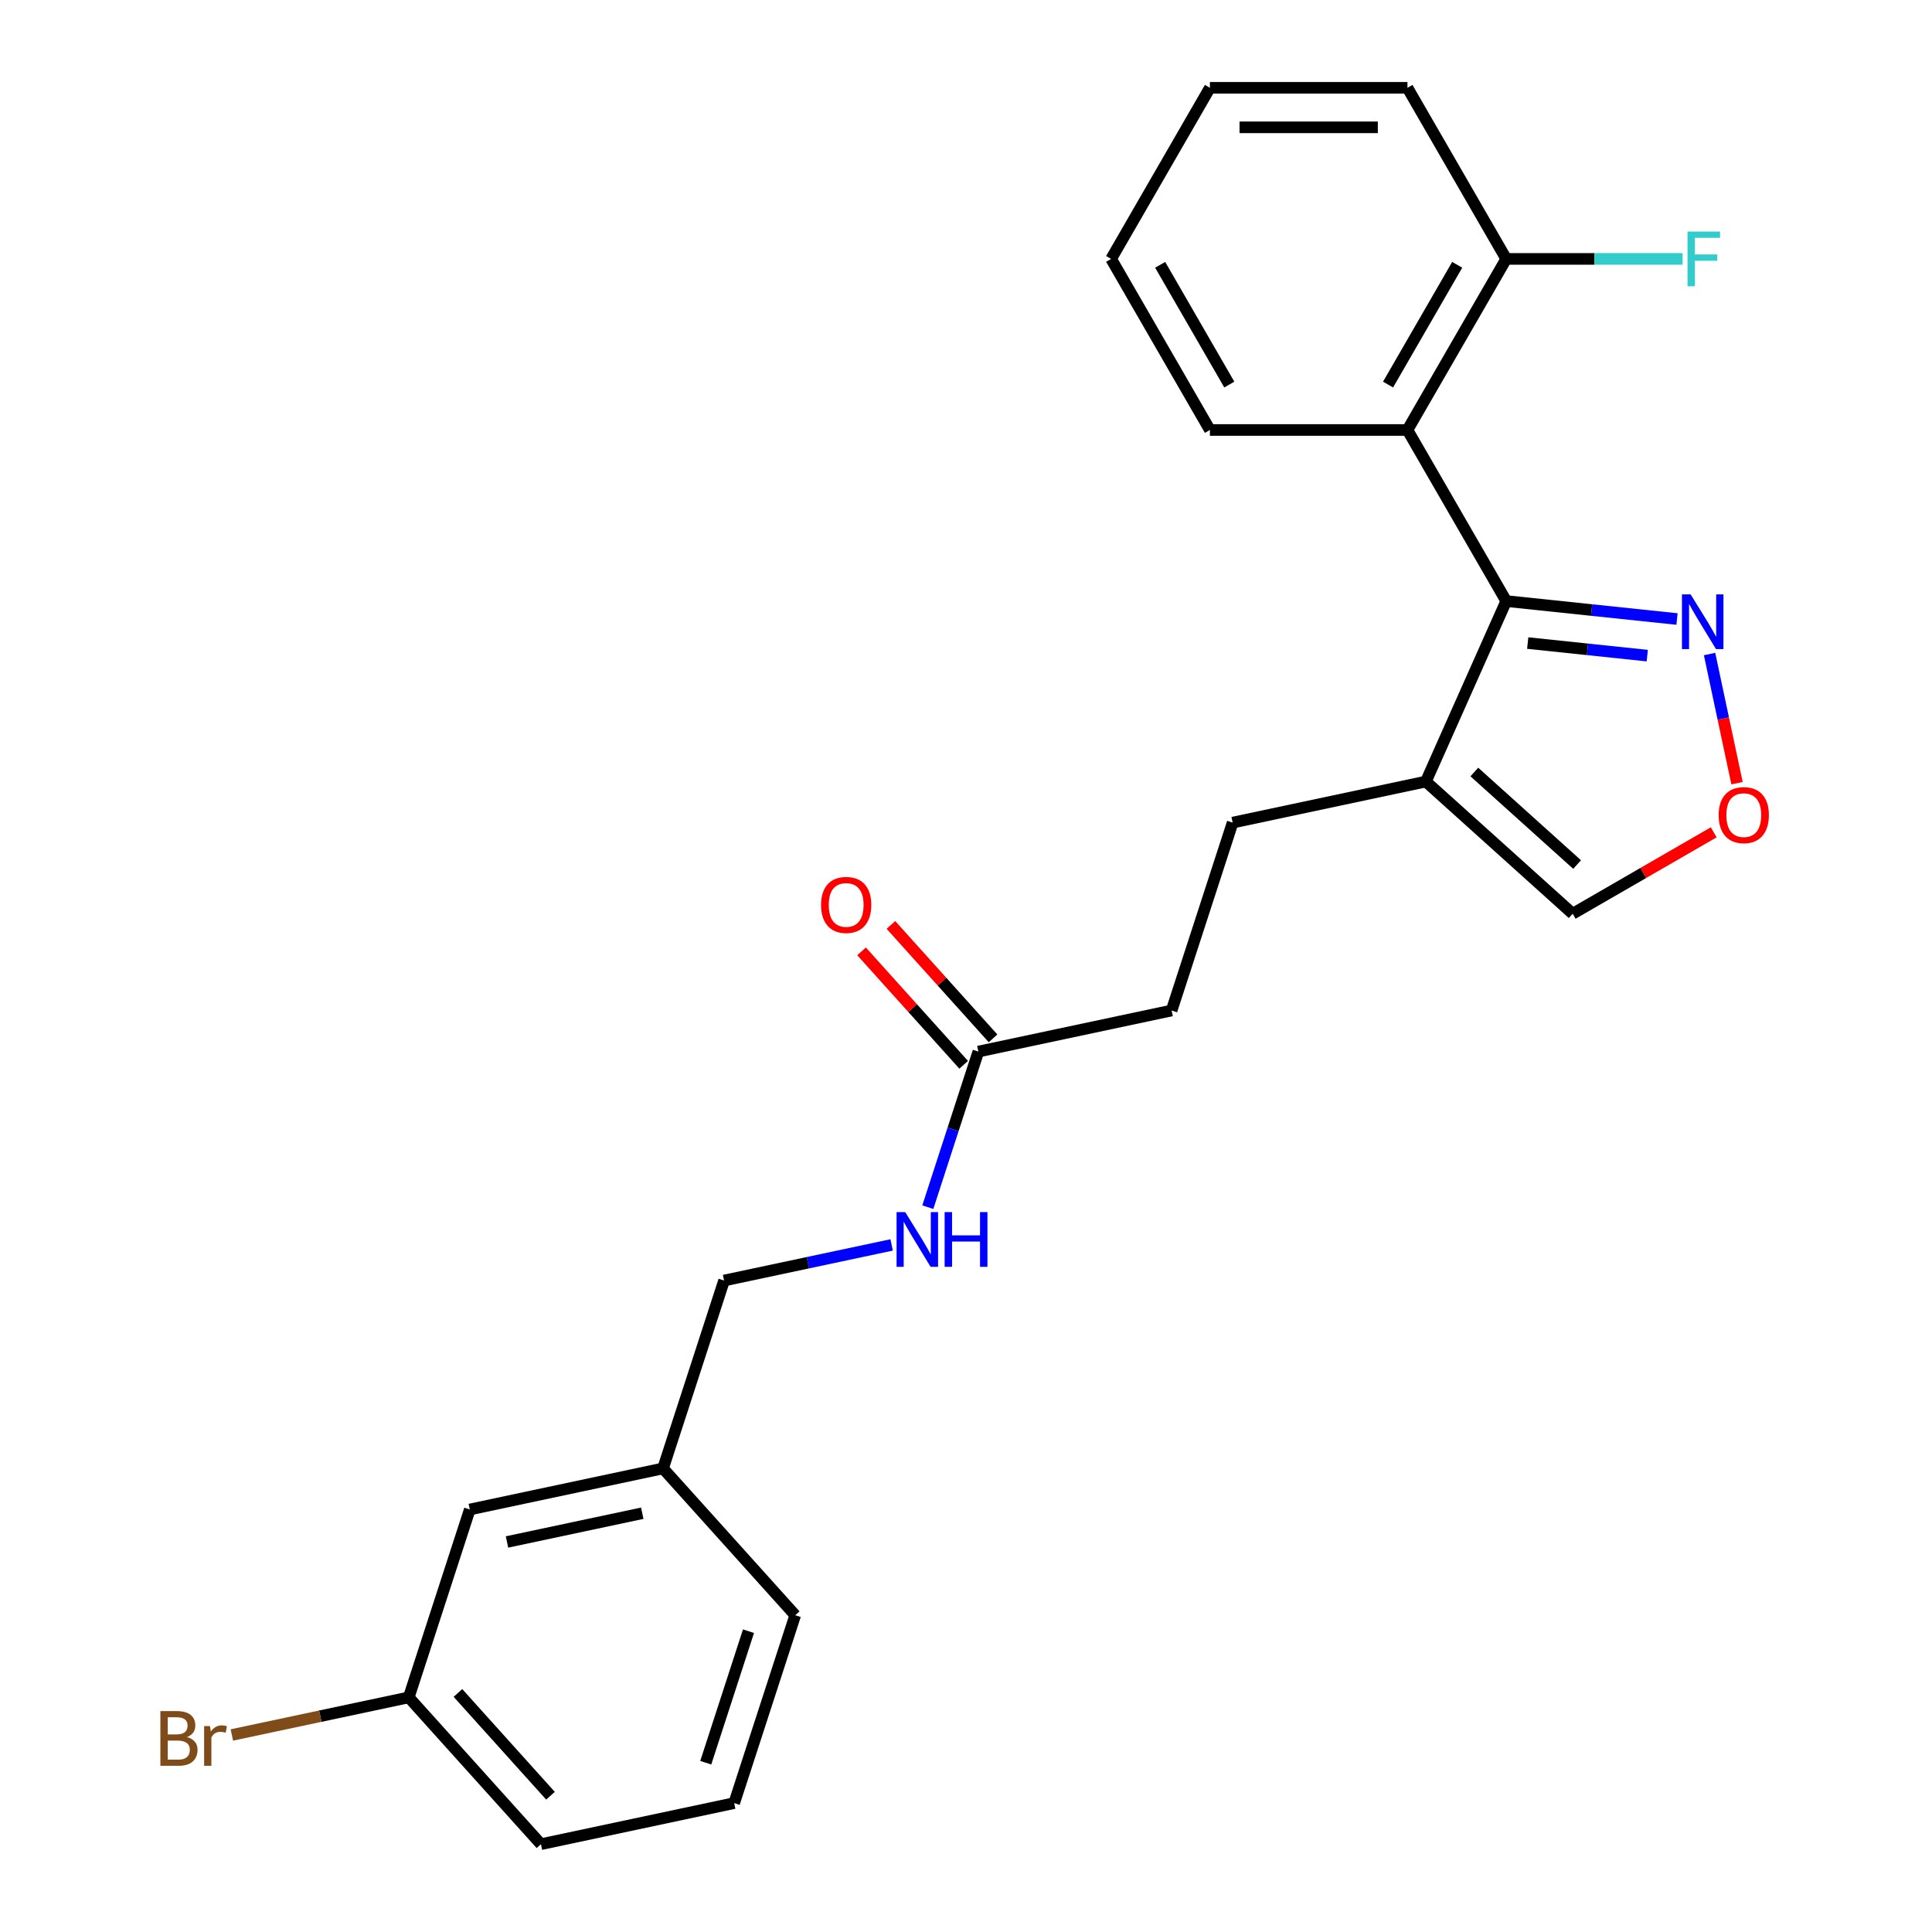 <?xml version='1.0' encoding='iso-8859-1'?>
<svg version='1.1' baseProfile='full'
              xmlns='http://www.w3.org/2000/svg'
                      xmlns:rdkit='http://www.rdkit.org/xml'
                      xmlns:xlink='http://www.w3.org/1999/xlink'
                  xml:space='preserve'
width='1000px' height='1000px' viewBox='0 0 1000 1000'>
<!-- END OF HEADER -->
<rect style='opacity:1.0;fill:#FFFFFF;stroke:none' width='1000' height='1000' x='0' y='0'> </rect>
<path class='bond-0' d='M 779.623,311.115 L 738.034,404.527' style='fill:none;fill-rule:evenodd;stroke:#000000;stroke-width:6px;stroke-linecap:butt;stroke-linejoin:miter;stroke-opacity:1' />
<path class='bond-1' d='M 779.623,311.115 L 728.497,222.561' style='fill:none;fill-rule:evenodd;stroke:#000000;stroke-width:6px;stroke-linecap:butt;stroke-linejoin:miter;stroke-opacity:1' />
<path class='bond-2' d='M 779.623,311.115 L 823.822,315.76' style='fill:none;fill-rule:evenodd;stroke:#000000;stroke-width:6px;stroke-linecap:butt;stroke-linejoin:miter;stroke-opacity:1' />
<path class='bond-2' d='M 823.822,315.76 L 868.02,320.405' style='fill:none;fill-rule:evenodd;stroke:#0000FF;stroke-width:6px;stroke-linecap:butt;stroke-linejoin:miter;stroke-opacity:1' />
<path class='bond-2' d='M 790.745,332.847 L 821.684,336.098' style='fill:none;fill-rule:evenodd;stroke:#000000;stroke-width:6px;stroke-linecap:butt;stroke-linejoin:miter;stroke-opacity:1' />
<path class='bond-2' d='M 821.684,336.098 L 852.623,339.35' style='fill:none;fill-rule:evenodd;stroke:#0000FF;stroke-width:6px;stroke-linecap:butt;stroke-linejoin:miter;stroke-opacity:1' />
<path class='bond-5' d='M 738.034,404.527 L 814.022,472.947' style='fill:none;fill-rule:evenodd;stroke:#000000;stroke-width:6px;stroke-linecap:butt;stroke-linejoin:miter;stroke-opacity:1' />
<path class='bond-5' d='M 763.116,399.592 L 816.308,447.487' style='fill:none;fill-rule:evenodd;stroke:#000000;stroke-width:6px;stroke-linecap:butt;stroke-linejoin:miter;stroke-opacity:1' />
<path class='bond-8' d='M 738.034,404.527 L 638.015,425.786' style='fill:none;fill-rule:evenodd;stroke:#000000;stroke-width:6px;stroke-linecap:butt;stroke-linejoin:miter;stroke-opacity:1' />
<path class='bond-6' d='M 728.497,222.561 L 779.623,134.008' style='fill:none;fill-rule:evenodd;stroke:#000000;stroke-width:6px;stroke-linecap:butt;stroke-linejoin:miter;stroke-opacity:1' />
<path class='bond-6' d='M 718.455,199.053 L 754.244,137.066' style='fill:none;fill-rule:evenodd;stroke:#000000;stroke-width:6px;stroke-linecap:butt;stroke-linejoin:miter;stroke-opacity:1' />
<path class='bond-17' d='M 728.497,222.561 L 626.245,222.561' style='fill:none;fill-rule:evenodd;stroke:#000000;stroke-width:6px;stroke-linecap:butt;stroke-linejoin:miter;stroke-opacity:1' />
<path class='bond-3' d='M 884.869,338.519 L 891.974,371.946' style='fill:none;fill-rule:evenodd;stroke:#0000FF;stroke-width:6px;stroke-linecap:butt;stroke-linejoin:miter;stroke-opacity:1' />
<path class='bond-3' d='M 891.974,371.946 L 899.079,405.372' style='fill:none;fill-rule:evenodd;stroke:#FF0000;stroke-width:6px;stroke-linecap:butt;stroke-linejoin:miter;stroke-opacity:1' />
<path class='bond-24' d='M 887.019,430.802 L 850.521,451.875' style='fill:none;fill-rule:evenodd;stroke:#FF0000;stroke-width:6px;stroke-linecap:butt;stroke-linejoin:miter;stroke-opacity:1' />
<path class='bond-24' d='M 850.521,451.875 L 814.022,472.947' style='fill:none;fill-rule:evenodd;stroke:#000000;stroke-width:6px;stroke-linecap:butt;stroke-linejoin:miter;stroke-opacity:1' />
<path class='bond-4' d='M 506.4,544.294 L 606.418,523.034' style='fill:none;fill-rule:evenodd;stroke:#000000;stroke-width:6px;stroke-linecap:butt;stroke-linejoin:miter;stroke-opacity:1' />
<path class='bond-7' d='M 506.4,544.294 L 493.316,584.56' style='fill:none;fill-rule:evenodd;stroke:#000000;stroke-width:6px;stroke-linecap:butt;stroke-linejoin:miter;stroke-opacity:1' />
<path class='bond-7' d='M 493.316,584.56 L 480.233,624.826' style='fill:none;fill-rule:evenodd;stroke:#0000FF;stroke-width:6px;stroke-linecap:butt;stroke-linejoin:miter;stroke-opacity:1' />
<path class='bond-9' d='M 513.998,537.452 L 487.566,508.096' style='fill:none;fill-rule:evenodd;stroke:#000000;stroke-width:6px;stroke-linecap:butt;stroke-linejoin:miter;stroke-opacity:1' />
<path class='bond-9' d='M 487.566,508.096 L 461.134,478.74' style='fill:none;fill-rule:evenodd;stroke:#FF0000;stroke-width:6px;stroke-linecap:butt;stroke-linejoin:miter;stroke-opacity:1' />
<path class='bond-9' d='M 498.801,551.136 L 472.369,521.78' style='fill:none;fill-rule:evenodd;stroke:#000000;stroke-width:6px;stroke-linecap:butt;stroke-linejoin:miter;stroke-opacity:1' />
<path class='bond-9' d='M 472.369,521.78 L 445.937,492.425' style='fill:none;fill-rule:evenodd;stroke:#FF0000;stroke-width:6px;stroke-linecap:butt;stroke-linejoin:miter;stroke-opacity:1' />
<path class='bond-12' d='M 779.623,134.008 L 825.262,134.008' style='fill:none;fill-rule:evenodd;stroke:#000000;stroke-width:6px;stroke-linecap:butt;stroke-linejoin:miter;stroke-opacity:1' />
<path class='bond-12' d='M 825.262,134.008 L 870.9,134.008' style='fill:none;fill-rule:evenodd;stroke:#33CCCC;stroke-width:6px;stroke-linecap:butt;stroke-linejoin:miter;stroke-opacity:1' />
<path class='bond-19' d='M 779.623,134.008 L 728.497,45.455' style='fill:none;fill-rule:evenodd;stroke:#000000;stroke-width:6px;stroke-linecap:butt;stroke-linejoin:miter;stroke-opacity:1' />
<path class='bond-11' d='M 461.505,644.368 L 418.145,653.585' style='fill:none;fill-rule:evenodd;stroke:#0000FF;stroke-width:6px;stroke-linecap:butt;stroke-linejoin:miter;stroke-opacity:1' />
<path class='bond-11' d='M 418.145,653.585 L 374.784,662.801' style='fill:none;fill-rule:evenodd;stroke:#000000;stroke-width:6px;stroke-linecap:butt;stroke-linejoin:miter;stroke-opacity:1' />
<path class='bond-10' d='M 638.015,425.786 L 606.418,523.034' style='fill:none;fill-rule:evenodd;stroke:#000000;stroke-width:6px;stroke-linecap:butt;stroke-linejoin:miter;stroke-opacity:1' />
<path class='bond-15' d='M 374.784,662.801 L 343.186,760.049' style='fill:none;fill-rule:evenodd;stroke:#000000;stroke-width:6px;stroke-linecap:butt;stroke-linejoin:miter;stroke-opacity:1' />
<path class='bond-13' d='M 243.168,781.309 L 343.186,760.049' style='fill:none;fill-rule:evenodd;stroke:#000000;stroke-width:6px;stroke-linecap:butt;stroke-linejoin:miter;stroke-opacity:1' />
<path class='bond-13' d='M 262.422,798.124 L 332.435,783.242' style='fill:none;fill-rule:evenodd;stroke:#000000;stroke-width:6px;stroke-linecap:butt;stroke-linejoin:miter;stroke-opacity:1' />
<path class='bond-14' d='M 243.168,781.309 L 211.57,878.557' style='fill:none;fill-rule:evenodd;stroke:#000000;stroke-width:6px;stroke-linecap:butt;stroke-linejoin:miter;stroke-opacity:1' />
<path class='bond-16' d='M 211.57,878.557 L 165.789,888.288' style='fill:none;fill-rule:evenodd;stroke:#000000;stroke-width:6px;stroke-linecap:butt;stroke-linejoin:miter;stroke-opacity:1' />
<path class='bond-16' d='M 165.789,888.288 L 120.008,898.019' style='fill:none;fill-rule:evenodd;stroke:#7F4C19;stroke-width:6px;stroke-linecap:butt;stroke-linejoin:miter;stroke-opacity:1' />
<path class='bond-26' d='M 211.57,878.557 L 279.99,954.545' style='fill:none;fill-rule:evenodd;stroke:#000000;stroke-width:6px;stroke-linecap:butt;stroke-linejoin:miter;stroke-opacity:1' />
<path class='bond-26' d='M 237.031,876.271 L 284.925,929.463' style='fill:none;fill-rule:evenodd;stroke:#000000;stroke-width:6px;stroke-linecap:butt;stroke-linejoin:miter;stroke-opacity:1' />
<path class='bond-21' d='M 343.186,760.049 L 411.606,836.038' style='fill:none;fill-rule:evenodd;stroke:#000000;stroke-width:6px;stroke-linecap:butt;stroke-linejoin:miter;stroke-opacity:1' />
<path class='bond-22' d='M 626.245,222.561 L 575.118,134.008' style='fill:none;fill-rule:evenodd;stroke:#000000;stroke-width:6px;stroke-linecap:butt;stroke-linejoin:miter;stroke-opacity:1' />
<path class='bond-22' d='M 636.286,199.053 L 600.498,137.066' style='fill:none;fill-rule:evenodd;stroke:#000000;stroke-width:6px;stroke-linecap:butt;stroke-linejoin:miter;stroke-opacity:1' />
<path class='bond-18' d='M 380.008,933.286 L 411.606,836.038' style='fill:none;fill-rule:evenodd;stroke:#000000;stroke-width:6px;stroke-linecap:butt;stroke-linejoin:miter;stroke-opacity:1' />
<path class='bond-18' d='M 365.298,912.379 L 387.417,844.306' style='fill:none;fill-rule:evenodd;stroke:#000000;stroke-width:6px;stroke-linecap:butt;stroke-linejoin:miter;stroke-opacity:1' />
<path class='bond-20' d='M 380.008,933.286 L 279.99,954.545' style='fill:none;fill-rule:evenodd;stroke:#000000;stroke-width:6px;stroke-linecap:butt;stroke-linejoin:miter;stroke-opacity:1' />
<path class='bond-25' d='M 728.497,45.455 L 626.245,45.455' style='fill:none;fill-rule:evenodd;stroke:#000000;stroke-width:6px;stroke-linecap:butt;stroke-linejoin:miter;stroke-opacity:1' />
<path class='bond-25' d='M 713.159,65.905 L 641.582,65.905' style='fill:none;fill-rule:evenodd;stroke:#000000;stroke-width:6px;stroke-linecap:butt;stroke-linejoin:miter;stroke-opacity:1' />
<path class='bond-23' d='M 575.118,134.008 L 626.245,45.455' style='fill:none;fill-rule:evenodd;stroke:#000000;stroke-width:6px;stroke-linecap:butt;stroke-linejoin:miter;stroke-opacity:1' />
<path  class='atom-3' d='M 875.056 307.643
L 884.336 322.643
Q 885.256 324.123, 886.736 326.803
Q 888.216 329.483, 888.296 329.643
L 888.296 307.643
L 892.056 307.643
L 892.056 335.963
L 888.176 335.963
L 878.216 319.563
Q 877.056 317.643, 875.816 315.443
Q 874.616 313.243, 874.256 312.563
L 874.256 335.963
L 870.576 335.963
L 870.576 307.643
L 875.056 307.643
' fill='#0000FF'/>
<path  class='atom-4' d='M 889.575 421.901
Q 889.575 415.101, 892.935 411.301
Q 896.295 407.501, 902.575 407.501
Q 908.855 407.501, 912.215 411.301
Q 915.575 415.101, 915.575 421.901
Q 915.575 428.781, 912.175 432.701
Q 908.775 436.581, 902.575 436.581
Q 896.335 436.581, 892.935 432.701
Q 889.575 428.821, 889.575 421.901
M 902.575 433.381
Q 906.895 433.381, 909.215 430.501
Q 911.575 427.581, 911.575 421.901
Q 911.575 416.341, 909.215 413.541
Q 906.895 410.701, 902.575 410.701
Q 898.255 410.701, 895.895 413.501
Q 893.575 416.301, 893.575 421.901
Q 893.575 427.621, 895.895 430.501
Q 898.255 433.381, 902.575 433.381
' fill='#FF0000'/>
<path  class='atom-8' d='M 468.542 627.382
L 477.822 642.382
Q 478.742 643.862, 480.222 646.542
Q 481.702 649.222, 481.782 649.382
L 481.782 627.382
L 485.542 627.382
L 485.542 655.702
L 481.662 655.702
L 471.702 639.302
Q 470.542 637.382, 469.302 635.182
Q 468.102 632.982, 467.742 632.302
L 467.742 655.702
L 464.062 655.702
L 464.062 627.382
L 468.542 627.382
' fill='#0000FF'/>
<path  class='atom-8' d='M 488.942 627.382
L 492.782 627.382
L 492.782 639.422
L 507.262 639.422
L 507.262 627.382
L 511.102 627.382
L 511.102 655.702
L 507.262 655.702
L 507.262 642.622
L 492.782 642.622
L 492.782 655.702
L 488.942 655.702
L 488.942 627.382
' fill='#0000FF'/>
<path  class='atom-10' d='M 424.979 468.385
Q 424.979 461.585, 428.339 457.785
Q 431.699 453.985, 437.979 453.985
Q 444.259 453.985, 447.619 457.785
Q 450.979 461.585, 450.979 468.385
Q 450.979 475.265, 447.579 479.185
Q 444.179 483.065, 437.979 483.065
Q 431.739 483.065, 428.339 479.185
Q 424.979 475.305, 424.979 468.385
M 437.979 479.865
Q 442.299 479.865, 444.619 476.985
Q 446.979 474.065, 446.979 468.385
Q 446.979 462.825, 444.619 460.025
Q 442.299 457.185, 437.979 457.185
Q 433.659 457.185, 431.299 459.985
Q 428.979 462.785, 428.979 468.385
Q 428.979 474.105, 431.299 476.985
Q 433.659 479.865, 437.979 479.865
' fill='#FF0000'/>
<path  class='atom-13' d='M 873.456 119.848
L 890.296 119.848
L 890.296 123.088
L 877.256 123.088
L 877.256 131.688
L 888.856 131.688
L 888.856 134.968
L 877.256 134.968
L 877.256 148.168
L 873.456 148.168
L 873.456 119.848
' fill='#33CCCC'/>
<path  class='atom-17' d='M 96.772 899.096
Q 99.492 899.856, 100.852 901.536
Q 102.252 903.176, 102.252 905.616
Q 102.252 909.536, 99.732 911.776
Q 97.252 913.976, 92.532 913.976
L 83.012 913.976
L 83.012 885.656
L 91.372 885.656
Q 96.212 885.656, 98.652 887.616
Q 101.092 889.576, 101.092 893.176
Q 101.092 897.456, 96.772 899.096
M 86.812 888.856
L 86.812 897.736
L 91.372 897.736
Q 94.172 897.736, 95.612 896.616
Q 97.092 895.456, 97.092 893.176
Q 97.092 888.856, 91.372 888.856
L 86.812 888.856
M 92.532 910.776
Q 95.292 910.776, 96.772 909.456
Q 98.252 908.136, 98.252 905.616
Q 98.252 903.296, 96.612 902.136
Q 95.012 900.936, 91.932 900.936
L 86.812 900.936
L 86.812 910.776
L 92.532 910.776
' fill='#7F4C19'/>
<path  class='atom-17' d='M 108.692 893.416
L 109.132 896.256
Q 111.292 893.056, 114.812 893.056
Q 115.932 893.056, 117.452 893.456
L 116.852 896.816
Q 115.132 896.416, 114.172 896.416
Q 112.492 896.416, 111.372 897.096
Q 110.292 897.736, 109.412 899.296
L 109.412 913.976
L 105.652 913.976
L 105.652 893.416
L 108.692 893.416
' fill='#7F4C19'/>
</svg>

